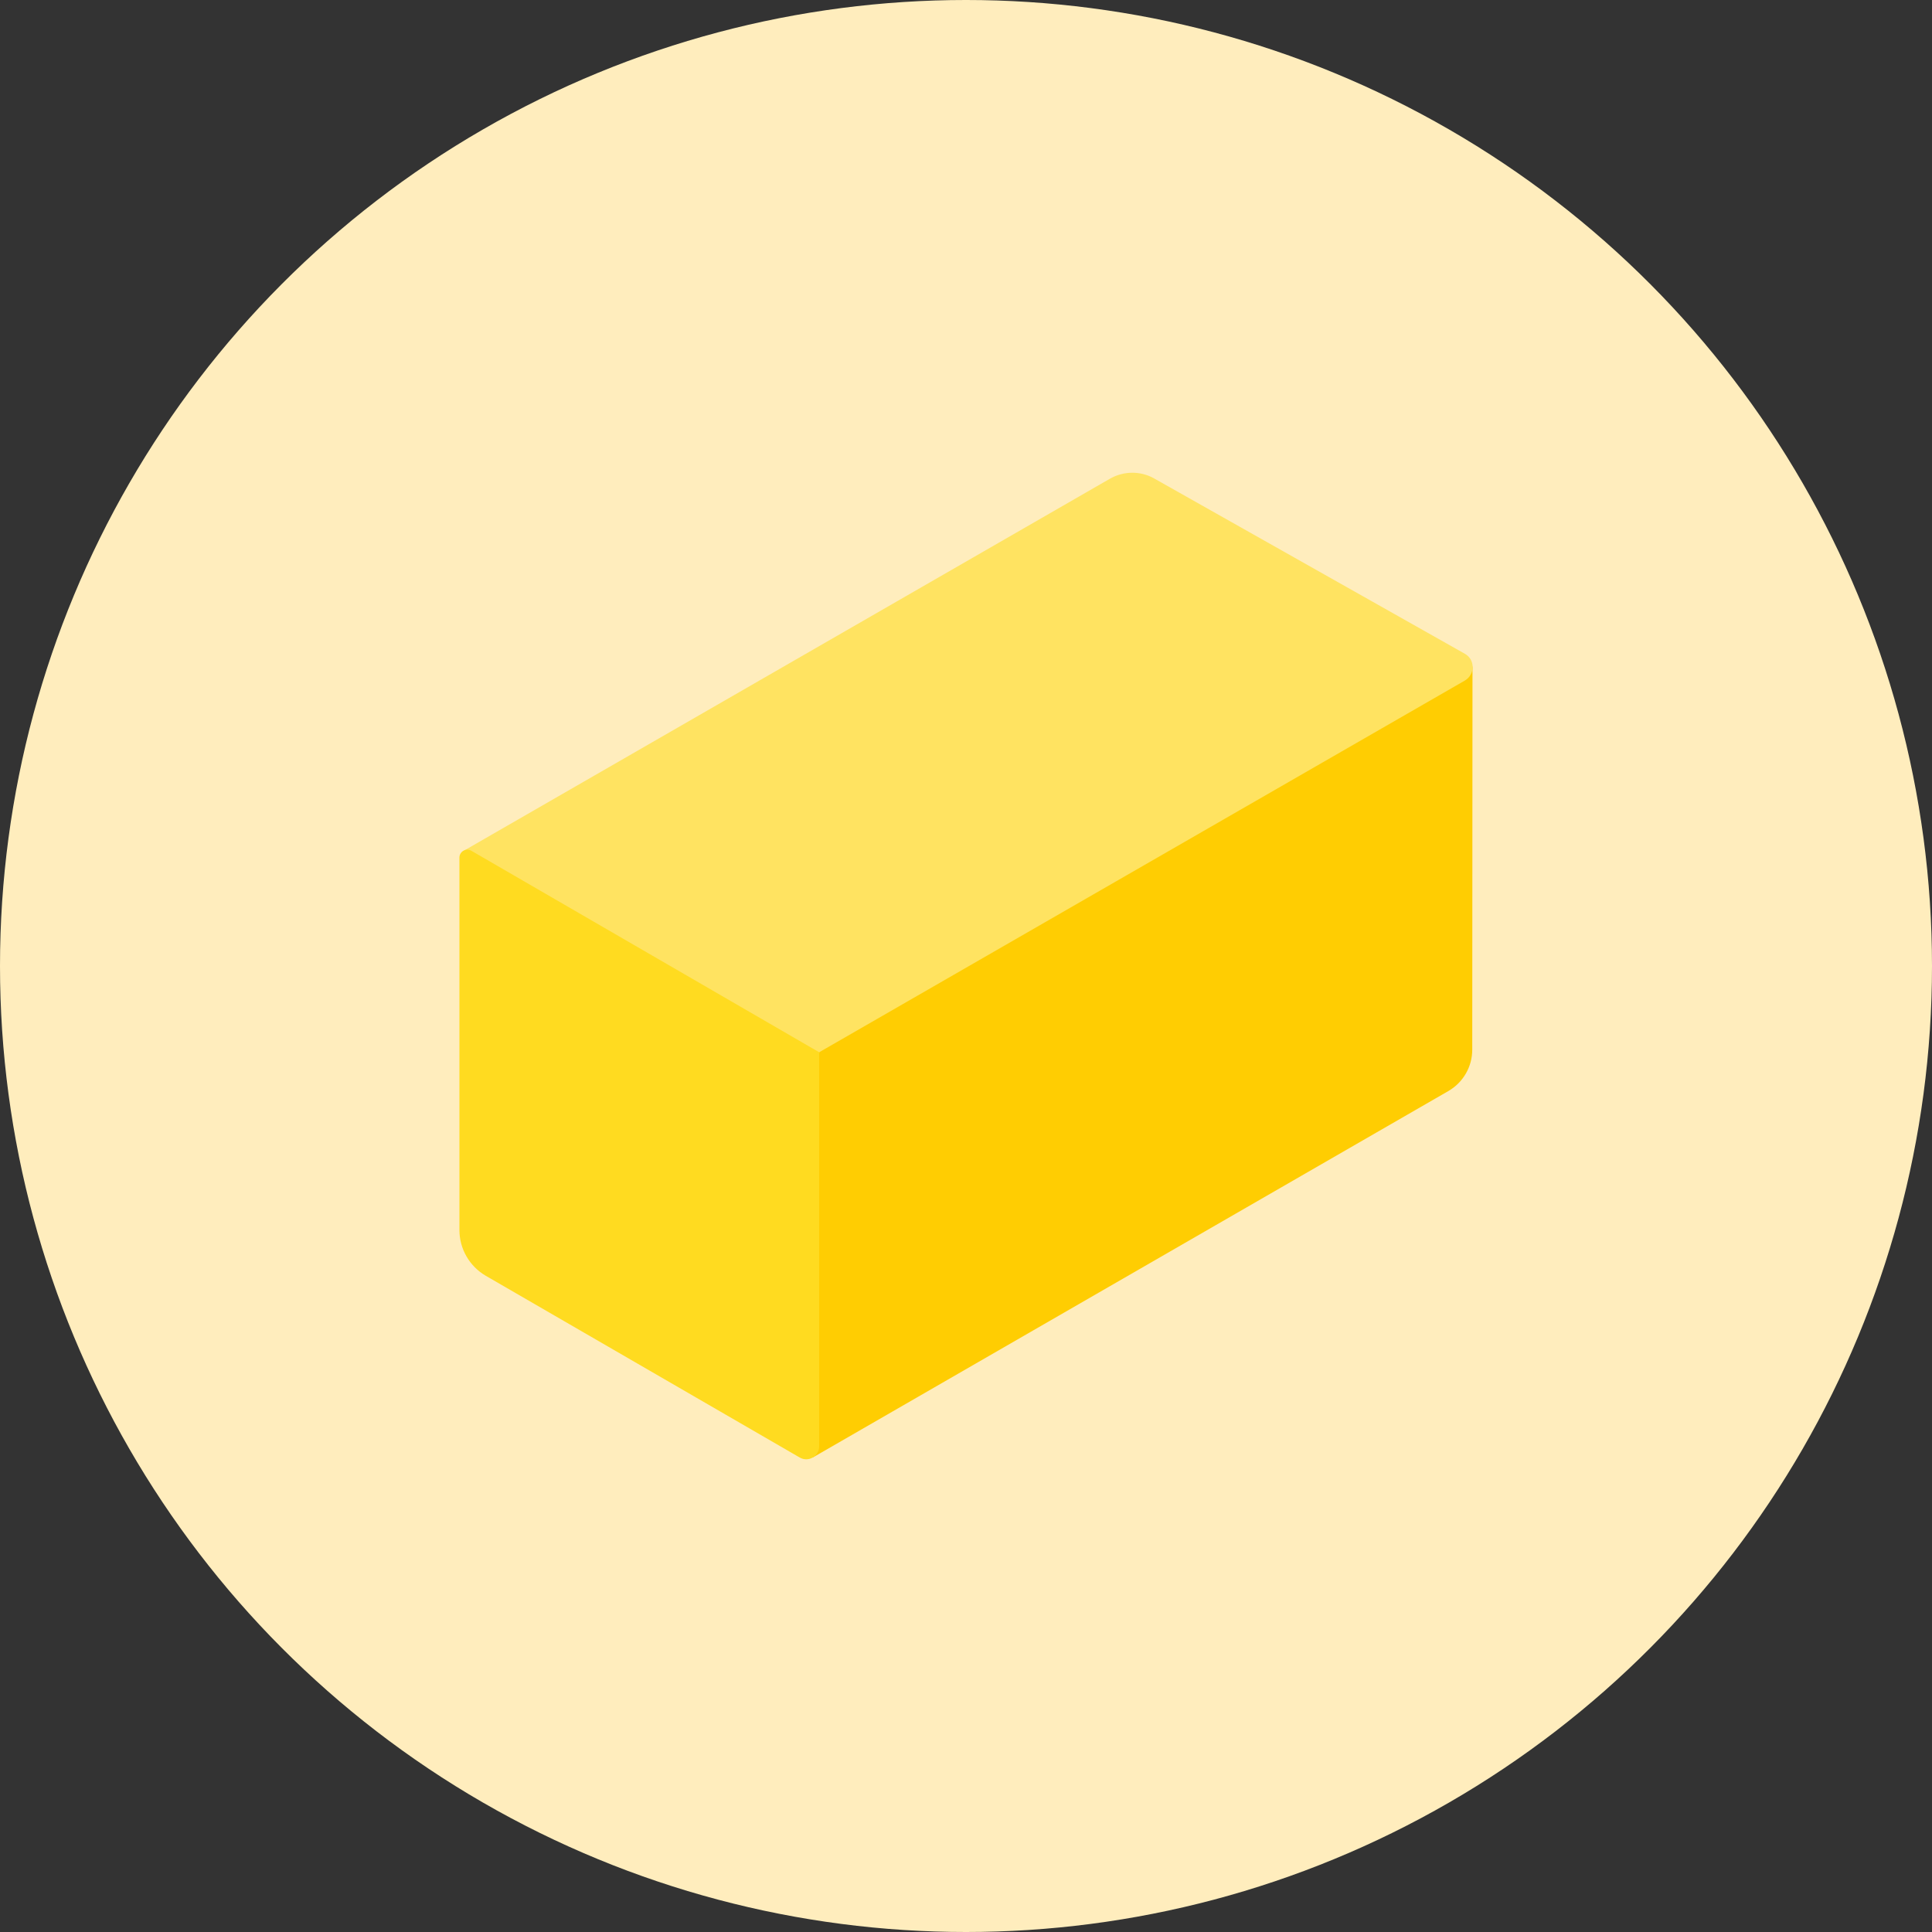 <svg viewBox="0 0 231.04 231.04" xmlns="http://www.w3.org/2000/svg" data-name="Layer 1" id="Layer_1">
  <rect x="0" y="0" width="231.04" height="231.04" fill="#333333" stroke="none"/>
  <defs>
    <style>
      .cls-1 {
        fill: #ffedbd;
      }

      .cls-2 {
        fill: #ffdb20;
      }

      .cls-3 {
        fill: #ffcd02;
      }

      .cls-4 {
        fill: #ffe361;
      }
    </style>
  </defs>
  <circle r="115.52" cy="115.52" cx="115.52" class="cls-1"></circle>
  <path d="M97.21,174.29l.03-49.21.07.04,78.78-45.42-.03,45.83c0,2.04-1.09,3.92-2.85,4.94l-33.37,19.24h0l-42.63,24.58h0Z" class="cls-3"></path>
  <path d="M55.31,101.81l42.68,24.09v-.08l77.16-44.42c1.26-.72,1.28-2.51.04-3.21l-37.18-20.98c-1.63-.92-3.65-.9-5.3.05l-34.11,19.64h0l-43.28,24.92h-.01Z" class="cls-4"></path>
  <path d="M97.96,125.85v47.11c0,1.19-1.29,1.94-2.32,1.34l-37.54-21.73c-1.95-1.13-3.16-3.22-3.16-5.48v-44.53c0-.73.8-1.19,1.43-.82l41.6,24.1h-.01Z" class="cls-2"></path>
</svg>